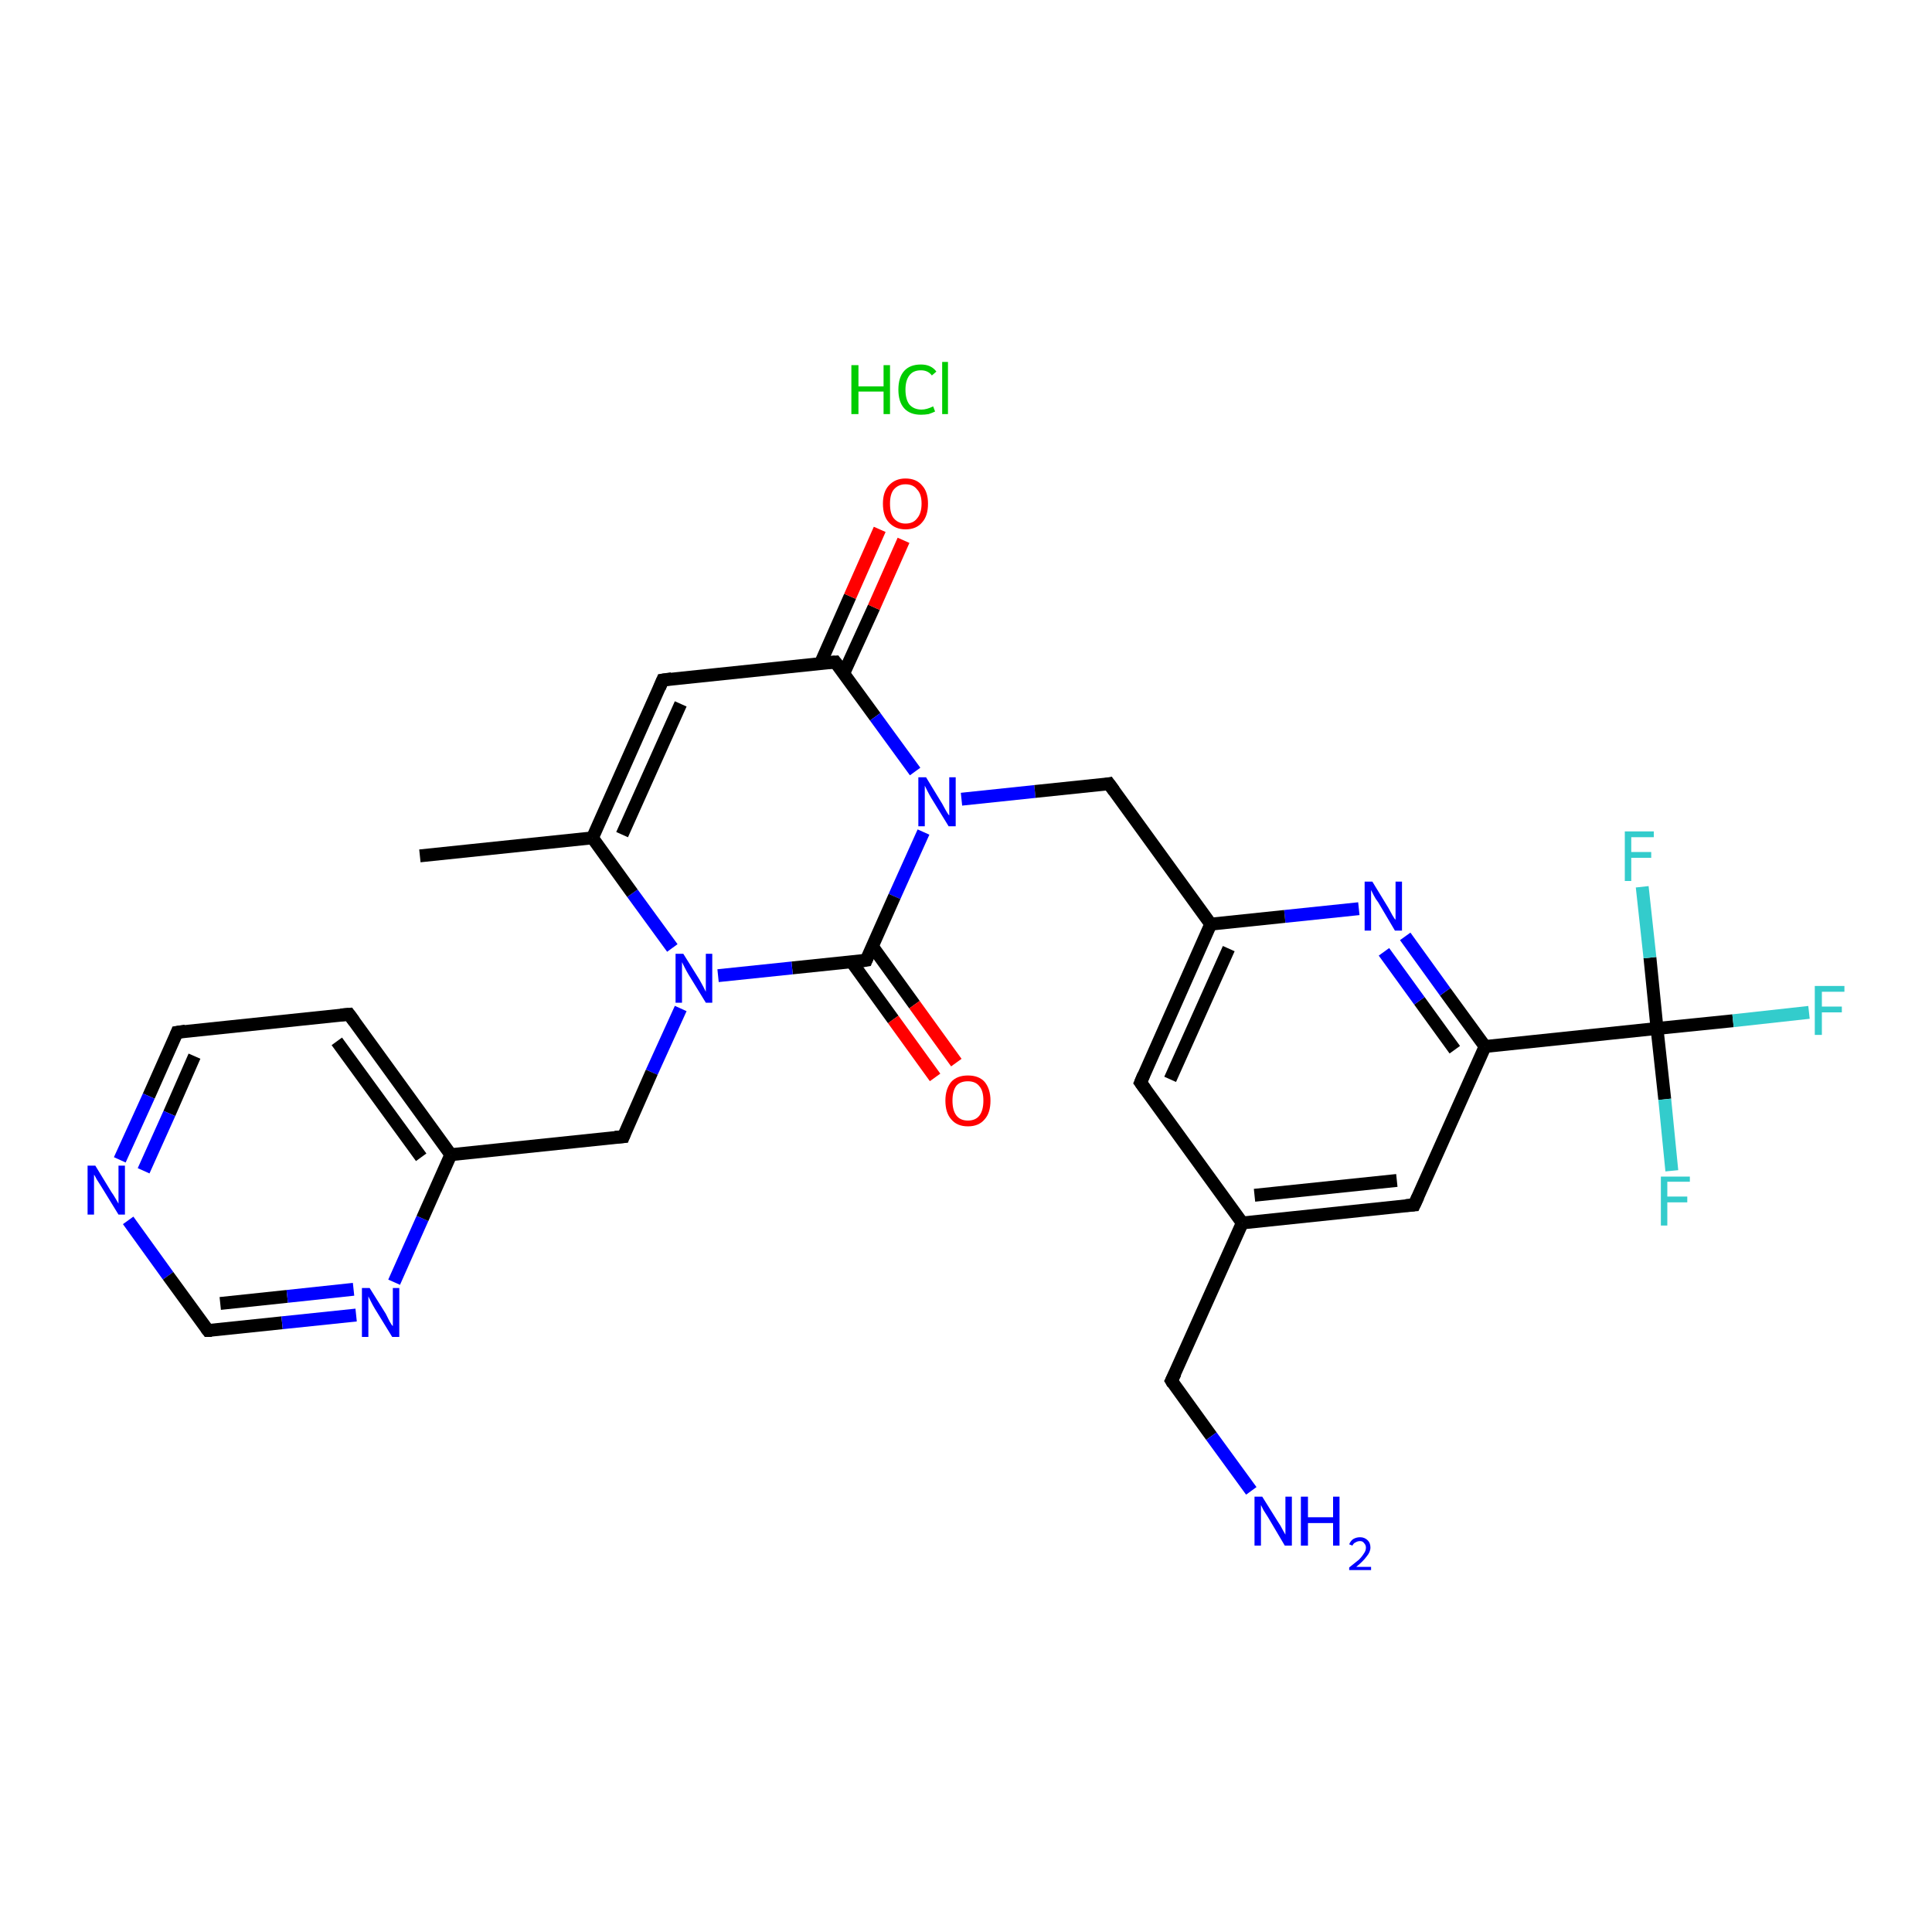 <?xml version='1.0' encoding='iso-8859-1'?>
<svg version='1.1' baseProfile='full'
              xmlns='http://www.w3.org/2000/svg'
                      xmlns:rdkit='http://www.rdkit.org/xml'
                      xmlns:xlink='http://www.w3.org/1999/xlink'
                  xml:space='preserve'
width='300px' height='300px' viewBox='0 0 300 300'>
<!-- END OF HEADER -->
<rect style='opacity:1.0;fill:#FFFFFF;stroke:none' width='300.0' height='300.0' x='0.0' y='0.0'> </rect>
<path class='bond-0 atom-0 atom-1' d='M 65.2,132.9 L 92.0,130.1' style='fill:none;fill-rule:evenodd;stroke:#000000;stroke-width:2.0px;stroke-linecap:butt;stroke-linejoin:miter;stroke-opacity:1' />
<path class='bond-1 atom-1 atom-2' d='M 92.0,130.1 L 102.9,105.6' style='fill:none;fill-rule:evenodd;stroke:#000000;stroke-width:2.0px;stroke-linecap:butt;stroke-linejoin:miter;stroke-opacity:1' />
<path class='bond-1 atom-1 atom-2' d='M 96.6,129.6 L 105.7,109.3' style='fill:none;fill-rule:evenodd;stroke:#000000;stroke-width:2.0px;stroke-linecap:butt;stroke-linejoin:miter;stroke-opacity:1' />
<path class='bond-2 atom-2 atom-3' d='M 102.9,105.6 L 129.7,102.8' style='fill:none;fill-rule:evenodd;stroke:#000000;stroke-width:2.0px;stroke-linecap:butt;stroke-linejoin:miter;stroke-opacity:1' />
<path class='bond-3 atom-3 atom-4' d='M 131.0,104.6 L 135.7,94.3' style='fill:none;fill-rule:evenodd;stroke:#000000;stroke-width:2.0px;stroke-linecap:butt;stroke-linejoin:miter;stroke-opacity:1' />
<path class='bond-3 atom-3 atom-4' d='M 135.7,94.3 L 140.3,83.9' style='fill:none;fill-rule:evenodd;stroke:#FF0000;stroke-width:2.0px;stroke-linecap:butt;stroke-linejoin:miter;stroke-opacity:1' />
<path class='bond-3 atom-3 atom-4' d='M 127.4,103.0 L 132.0,92.6' style='fill:none;fill-rule:evenodd;stroke:#000000;stroke-width:2.0px;stroke-linecap:butt;stroke-linejoin:miter;stroke-opacity:1' />
<path class='bond-3 atom-3 atom-4' d='M 132.0,92.6 L 136.6,82.2' style='fill:none;fill-rule:evenodd;stroke:#FF0000;stroke-width:2.0px;stroke-linecap:butt;stroke-linejoin:miter;stroke-opacity:1' />
<path class='bond-4 atom-3 atom-5' d='M 129.7,102.8 L 135.9,111.3' style='fill:none;fill-rule:evenodd;stroke:#000000;stroke-width:2.0px;stroke-linecap:butt;stroke-linejoin:miter;stroke-opacity:1' />
<path class='bond-4 atom-3 atom-5' d='M 135.9,111.3 L 142.1,119.8' style='fill:none;fill-rule:evenodd;stroke:#0000FF;stroke-width:2.0px;stroke-linecap:butt;stroke-linejoin:miter;stroke-opacity:1' />
<path class='bond-5 atom-5 atom-6' d='M 149.3,124.1 L 160.7,122.9' style='fill:none;fill-rule:evenodd;stroke:#0000FF;stroke-width:2.0px;stroke-linecap:butt;stroke-linejoin:miter;stroke-opacity:1' />
<path class='bond-5 atom-5 atom-6' d='M 160.7,122.9 L 172.2,121.7' style='fill:none;fill-rule:evenodd;stroke:#000000;stroke-width:2.0px;stroke-linecap:butt;stroke-linejoin:miter;stroke-opacity:1' />
<path class='bond-6 atom-6 atom-7' d='M 172.2,121.7 L 188.0,143.5' style='fill:none;fill-rule:evenodd;stroke:#000000;stroke-width:2.0px;stroke-linecap:butt;stroke-linejoin:miter;stroke-opacity:1' />
<path class='bond-7 atom-7 atom-8' d='M 188.0,143.5 L 177.1,168.1' style='fill:none;fill-rule:evenodd;stroke:#000000;stroke-width:2.0px;stroke-linecap:butt;stroke-linejoin:miter;stroke-opacity:1' />
<path class='bond-7 atom-7 atom-8' d='M 190.8,147.3 L 181.7,167.6' style='fill:none;fill-rule:evenodd;stroke:#000000;stroke-width:2.0px;stroke-linecap:butt;stroke-linejoin:miter;stroke-opacity:1' />
<path class='bond-8 atom-8 atom-9' d='M 177.1,168.1 L 192.9,189.9' style='fill:none;fill-rule:evenodd;stroke:#000000;stroke-width:2.0px;stroke-linecap:butt;stroke-linejoin:miter;stroke-opacity:1' />
<path class='bond-9 atom-9 atom-10' d='M 192.9,189.9 L 181.9,214.4' style='fill:none;fill-rule:evenodd;stroke:#000000;stroke-width:2.0px;stroke-linecap:butt;stroke-linejoin:miter;stroke-opacity:1' />
<path class='bond-10 atom-10 atom-11' d='M 181.9,214.4 L 188.1,223.0' style='fill:none;fill-rule:evenodd;stroke:#000000;stroke-width:2.0px;stroke-linecap:butt;stroke-linejoin:miter;stroke-opacity:1' />
<path class='bond-10 atom-10 atom-11' d='M 188.1,223.0 L 194.3,231.5' style='fill:none;fill-rule:evenodd;stroke:#0000FF;stroke-width:2.0px;stroke-linecap:butt;stroke-linejoin:miter;stroke-opacity:1' />
<path class='bond-11 atom-9 atom-12' d='M 192.9,189.9 L 219.6,187.1' style='fill:none;fill-rule:evenodd;stroke:#000000;stroke-width:2.0px;stroke-linecap:butt;stroke-linejoin:miter;stroke-opacity:1' />
<path class='bond-11 atom-9 atom-12' d='M 194.8,185.6 L 216.9,183.3' style='fill:none;fill-rule:evenodd;stroke:#000000;stroke-width:2.0px;stroke-linecap:butt;stroke-linejoin:miter;stroke-opacity:1' />
<path class='bond-12 atom-12 atom-13' d='M 219.6,187.1 L 230.6,162.5' style='fill:none;fill-rule:evenodd;stroke:#000000;stroke-width:2.0px;stroke-linecap:butt;stroke-linejoin:miter;stroke-opacity:1' />
<path class='bond-13 atom-13 atom-14' d='M 230.6,162.5 L 257.3,159.7' style='fill:none;fill-rule:evenodd;stroke:#000000;stroke-width:2.0px;stroke-linecap:butt;stroke-linejoin:miter;stroke-opacity:1' />
<path class='bond-14 atom-14 atom-15' d='M 257.3,159.7 L 269.1,158.5' style='fill:none;fill-rule:evenodd;stroke:#000000;stroke-width:2.0px;stroke-linecap:butt;stroke-linejoin:miter;stroke-opacity:1' />
<path class='bond-14 atom-14 atom-15' d='M 269.1,158.5 L 280.9,157.2' style='fill:none;fill-rule:evenodd;stroke:#33CCCC;stroke-width:2.0px;stroke-linecap:butt;stroke-linejoin:miter;stroke-opacity:1' />
<path class='bond-15 atom-14 atom-16' d='M 257.3,159.7 L 258.5,170.7' style='fill:none;fill-rule:evenodd;stroke:#000000;stroke-width:2.0px;stroke-linecap:butt;stroke-linejoin:miter;stroke-opacity:1' />
<path class='bond-15 atom-14 atom-16' d='M 258.5,170.7 L 259.6,181.8' style='fill:none;fill-rule:evenodd;stroke:#33CCCC;stroke-width:2.0px;stroke-linecap:butt;stroke-linejoin:miter;stroke-opacity:1' />
<path class='bond-16 atom-14 atom-17' d='M 257.3,159.7 L 256.2,148.7' style='fill:none;fill-rule:evenodd;stroke:#000000;stroke-width:2.0px;stroke-linecap:butt;stroke-linejoin:miter;stroke-opacity:1' />
<path class='bond-16 atom-14 atom-17' d='M 256.2,148.7 L 255.0,137.7' style='fill:none;fill-rule:evenodd;stroke:#33CCCC;stroke-width:2.0px;stroke-linecap:butt;stroke-linejoin:miter;stroke-opacity:1' />
<path class='bond-17 atom-13 atom-18' d='M 230.6,162.5 L 224.4,154.0' style='fill:none;fill-rule:evenodd;stroke:#000000;stroke-width:2.0px;stroke-linecap:butt;stroke-linejoin:miter;stroke-opacity:1' />
<path class='bond-17 atom-13 atom-18' d='M 224.4,154.0 L 218.2,145.4' style='fill:none;fill-rule:evenodd;stroke:#0000FF;stroke-width:2.0px;stroke-linecap:butt;stroke-linejoin:miter;stroke-opacity:1' />
<path class='bond-17 atom-13 atom-18' d='M 225.9,163.0 L 220.4,155.4' style='fill:none;fill-rule:evenodd;stroke:#000000;stroke-width:2.0px;stroke-linecap:butt;stroke-linejoin:miter;stroke-opacity:1' />
<path class='bond-17 atom-13 atom-18' d='M 220.4,155.4 L 214.9,147.8' style='fill:none;fill-rule:evenodd;stroke:#0000FF;stroke-width:2.0px;stroke-linecap:butt;stroke-linejoin:miter;stroke-opacity:1' />
<path class='bond-18 atom-5 atom-19' d='M 143.4,129.2 L 138.9,139.2' style='fill:none;fill-rule:evenodd;stroke:#0000FF;stroke-width:2.0px;stroke-linecap:butt;stroke-linejoin:miter;stroke-opacity:1' />
<path class='bond-18 atom-5 atom-19' d='M 138.9,139.2 L 134.5,149.1' style='fill:none;fill-rule:evenodd;stroke:#000000;stroke-width:2.0px;stroke-linecap:butt;stroke-linejoin:miter;stroke-opacity:1' />
<path class='bond-19 atom-19 atom-20' d='M 132.2,149.3 L 138.7,158.3' style='fill:none;fill-rule:evenodd;stroke:#000000;stroke-width:2.0px;stroke-linecap:butt;stroke-linejoin:miter;stroke-opacity:1' />
<path class='bond-19 atom-19 atom-20' d='M 138.7,158.3 L 145.2,167.3' style='fill:none;fill-rule:evenodd;stroke:#FF0000;stroke-width:2.0px;stroke-linecap:butt;stroke-linejoin:miter;stroke-opacity:1' />
<path class='bond-19 atom-19 atom-20' d='M 135.5,147.0 L 142.0,156.0' style='fill:none;fill-rule:evenodd;stroke:#000000;stroke-width:2.0px;stroke-linecap:butt;stroke-linejoin:miter;stroke-opacity:1' />
<path class='bond-19 atom-19 atom-20' d='M 142.0,156.0 L 148.5,165.0' style='fill:none;fill-rule:evenodd;stroke:#FF0000;stroke-width:2.0px;stroke-linecap:butt;stroke-linejoin:miter;stroke-opacity:1' />
<path class='bond-20 atom-19 atom-21' d='M 134.5,149.1 L 123.0,150.3' style='fill:none;fill-rule:evenodd;stroke:#000000;stroke-width:2.0px;stroke-linecap:butt;stroke-linejoin:miter;stroke-opacity:1' />
<path class='bond-20 atom-19 atom-21' d='M 123.0,150.3 L 111.5,151.5' style='fill:none;fill-rule:evenodd;stroke:#0000FF;stroke-width:2.0px;stroke-linecap:butt;stroke-linejoin:miter;stroke-opacity:1' />
<path class='bond-21 atom-21 atom-22' d='M 105.7,156.6 L 101.2,166.5' style='fill:none;fill-rule:evenodd;stroke:#0000FF;stroke-width:2.0px;stroke-linecap:butt;stroke-linejoin:miter;stroke-opacity:1' />
<path class='bond-21 atom-21 atom-22' d='M 101.2,166.5 L 96.8,176.5' style='fill:none;fill-rule:evenodd;stroke:#000000;stroke-width:2.0px;stroke-linecap:butt;stroke-linejoin:miter;stroke-opacity:1' />
<path class='bond-22 atom-22 atom-23' d='M 96.8,176.5 L 70.0,179.3' style='fill:none;fill-rule:evenodd;stroke:#000000;stroke-width:2.0px;stroke-linecap:butt;stroke-linejoin:miter;stroke-opacity:1' />
<path class='bond-23 atom-23 atom-24' d='M 70.0,179.3 L 54.2,157.5' style='fill:none;fill-rule:evenodd;stroke:#000000;stroke-width:2.0px;stroke-linecap:butt;stroke-linejoin:miter;stroke-opacity:1' />
<path class='bond-23 atom-23 atom-24' d='M 65.4,179.7 L 52.3,161.7' style='fill:none;fill-rule:evenodd;stroke:#000000;stroke-width:2.0px;stroke-linecap:butt;stroke-linejoin:miter;stroke-opacity:1' />
<path class='bond-24 atom-24 atom-25' d='M 54.2,157.5 L 27.5,160.3' style='fill:none;fill-rule:evenodd;stroke:#000000;stroke-width:2.0px;stroke-linecap:butt;stroke-linejoin:miter;stroke-opacity:1' />
<path class='bond-25 atom-25 atom-26' d='M 27.5,160.3 L 23.1,170.2' style='fill:none;fill-rule:evenodd;stroke:#000000;stroke-width:2.0px;stroke-linecap:butt;stroke-linejoin:miter;stroke-opacity:1' />
<path class='bond-25 atom-25 atom-26' d='M 23.1,170.2 L 18.6,180.1' style='fill:none;fill-rule:evenodd;stroke:#0000FF;stroke-width:2.0px;stroke-linecap:butt;stroke-linejoin:miter;stroke-opacity:1' />
<path class='bond-25 atom-25 atom-26' d='M 30.2,164.0 L 26.3,172.9' style='fill:none;fill-rule:evenodd;stroke:#000000;stroke-width:2.0px;stroke-linecap:butt;stroke-linejoin:miter;stroke-opacity:1' />
<path class='bond-25 atom-25 atom-26' d='M 26.3,172.9 L 22.3,181.8' style='fill:none;fill-rule:evenodd;stroke:#0000FF;stroke-width:2.0px;stroke-linecap:butt;stroke-linejoin:miter;stroke-opacity:1' />
<path class='bond-26 atom-26 atom-27' d='M 19.9,189.5 L 26.1,198.1' style='fill:none;fill-rule:evenodd;stroke:#0000FF;stroke-width:2.0px;stroke-linecap:butt;stroke-linejoin:miter;stroke-opacity:1' />
<path class='bond-26 atom-26 atom-27' d='M 26.1,198.1 L 32.3,206.6' style='fill:none;fill-rule:evenodd;stroke:#000000;stroke-width:2.0px;stroke-linecap:butt;stroke-linejoin:miter;stroke-opacity:1' />
<path class='bond-27 atom-27 atom-28' d='M 32.3,206.6 L 43.8,205.4' style='fill:none;fill-rule:evenodd;stroke:#000000;stroke-width:2.0px;stroke-linecap:butt;stroke-linejoin:miter;stroke-opacity:1' />
<path class='bond-27 atom-27 atom-28' d='M 43.8,205.4 L 55.3,204.2' style='fill:none;fill-rule:evenodd;stroke:#0000FF;stroke-width:2.0px;stroke-linecap:butt;stroke-linejoin:miter;stroke-opacity:1' />
<path class='bond-27 atom-27 atom-28' d='M 34.2,202.4 L 44.6,201.3' style='fill:none;fill-rule:evenodd;stroke:#000000;stroke-width:2.0px;stroke-linecap:butt;stroke-linejoin:miter;stroke-opacity:1' />
<path class='bond-27 atom-27 atom-28' d='M 44.6,201.3 L 54.9,200.2' style='fill:none;fill-rule:evenodd;stroke:#0000FF;stroke-width:2.0px;stroke-linecap:butt;stroke-linejoin:miter;stroke-opacity:1' />
<path class='bond-28 atom-21 atom-1' d='M 104.4,147.2 L 98.2,138.7' style='fill:none;fill-rule:evenodd;stroke:#0000FF;stroke-width:2.0px;stroke-linecap:butt;stroke-linejoin:miter;stroke-opacity:1' />
<path class='bond-28 atom-21 atom-1' d='M 98.2,138.7 L 92.0,130.1' style='fill:none;fill-rule:evenodd;stroke:#000000;stroke-width:2.0px;stroke-linecap:butt;stroke-linejoin:miter;stroke-opacity:1' />
<path class='bond-29 atom-28 atom-23' d='M 61.2,199.1 L 65.6,189.2' style='fill:none;fill-rule:evenodd;stroke:#0000FF;stroke-width:2.0px;stroke-linecap:butt;stroke-linejoin:miter;stroke-opacity:1' />
<path class='bond-29 atom-28 atom-23' d='M 65.6,189.2 L 70.0,179.3' style='fill:none;fill-rule:evenodd;stroke:#000000;stroke-width:2.0px;stroke-linecap:butt;stroke-linejoin:miter;stroke-opacity:1' />
<path class='bond-30 atom-18 atom-7' d='M 211.0,141.1 L 199.5,142.3' style='fill:none;fill-rule:evenodd;stroke:#0000FF;stroke-width:2.0px;stroke-linecap:butt;stroke-linejoin:miter;stroke-opacity:1' />
<path class='bond-30 atom-18 atom-7' d='M 199.5,142.3 L 188.0,143.5' style='fill:none;fill-rule:evenodd;stroke:#000000;stroke-width:2.0px;stroke-linecap:butt;stroke-linejoin:miter;stroke-opacity:1' />
<path d='M 102.4,106.8 L 102.9,105.6 L 104.3,105.4' style='fill:none;stroke:#000000;stroke-width:2.0px;stroke-linecap:butt;stroke-linejoin:miter;stroke-opacity:1;' />
<path d='M 128.3,102.9 L 129.7,102.8 L 130.0,103.2' style='fill:none;stroke:#000000;stroke-width:2.0px;stroke-linecap:butt;stroke-linejoin:miter;stroke-opacity:1;' />
<path d='M 171.7,121.8 L 172.2,121.7 L 173.0,122.8' style='fill:none;stroke:#000000;stroke-width:2.0px;stroke-linecap:butt;stroke-linejoin:miter;stroke-opacity:1;' />
<path d='M 177.6,166.9 L 177.1,168.1 L 177.9,169.2' style='fill:none;stroke:#000000;stroke-width:2.0px;stroke-linecap:butt;stroke-linejoin:miter;stroke-opacity:1;' />
<path d='M 182.5,213.2 L 181.9,214.4 L 182.2,214.9' style='fill:none;stroke:#000000;stroke-width:2.0px;stroke-linecap:butt;stroke-linejoin:miter;stroke-opacity:1;' />
<path d='M 218.3,187.2 L 219.6,187.1 L 220.2,185.8' style='fill:none;stroke:#000000;stroke-width:2.0px;stroke-linecap:butt;stroke-linejoin:miter;stroke-opacity:1;' />
<path d='M 134.7,148.6 L 134.5,149.1 L 133.9,149.2' style='fill:none;stroke:#000000;stroke-width:2.0px;stroke-linecap:butt;stroke-linejoin:miter;stroke-opacity:1;' />
<path d='M 97.0,176.0 L 96.8,176.5 L 95.5,176.6' style='fill:none;stroke:#000000;stroke-width:2.0px;stroke-linecap:butt;stroke-linejoin:miter;stroke-opacity:1;' />
<path d='M 55.0,158.6 L 54.2,157.5 L 52.9,157.6' style='fill:none;stroke:#000000;stroke-width:2.0px;stroke-linecap:butt;stroke-linejoin:miter;stroke-opacity:1;' />
<path d='M 28.8,160.1 L 27.5,160.3 L 27.3,160.8' style='fill:none;stroke:#000000;stroke-width:2.0px;stroke-linecap:butt;stroke-linejoin:miter;stroke-opacity:1;' />
<path d='M 32.0,206.2 L 32.3,206.6 L 32.9,206.6' style='fill:none;stroke:#000000;stroke-width:2.0px;stroke-linecap:butt;stroke-linejoin:miter;stroke-opacity:1;' />
<path class='atom-4' d='M 137.1 78.2
Q 137.1 76.4, 138.0 75.4
Q 139.0 74.3, 140.6 74.3
Q 142.3 74.3, 143.2 75.4
Q 144.1 76.4, 144.1 78.2
Q 144.1 80.1, 143.2 81.1
Q 142.3 82.2, 140.6 82.2
Q 139.0 82.2, 138.0 81.1
Q 137.1 80.1, 137.1 78.2
M 140.6 81.3
Q 141.8 81.3, 142.4 80.5
Q 143.1 79.7, 143.1 78.2
Q 143.1 76.7, 142.4 76.0
Q 141.8 75.2, 140.6 75.2
Q 139.5 75.2, 138.8 76.0
Q 138.2 76.7, 138.2 78.2
Q 138.2 79.8, 138.8 80.5
Q 139.5 81.3, 140.6 81.3
' fill='#FF0000'/>
<path class='atom-5' d='M 143.8 120.7
L 146.3 124.8
Q 146.5 125.2, 146.9 125.9
Q 147.3 126.6, 147.4 126.6
L 147.4 120.7
L 148.4 120.7
L 148.4 128.3
L 147.3 128.3
L 144.6 123.9
Q 144.3 123.4, 144.0 122.8
Q 143.7 122.2, 143.6 122.0
L 143.6 128.3
L 142.6 128.3
L 142.6 120.7
L 143.8 120.7
' fill='#0000FF'/>
<path class='atom-11' d='M 196.0 232.4
L 198.5 236.4
Q 198.8 236.8, 199.2 237.6
Q 199.6 238.3, 199.6 238.3
L 199.6 232.4
L 200.6 232.4
L 200.6 240.0
L 199.5 240.0
L 196.9 235.6
Q 196.6 235.1, 196.2 234.5
Q 195.9 233.9, 195.8 233.7
L 195.8 240.0
L 194.8 240.0
L 194.8 232.4
L 196.0 232.4
' fill='#0000FF'/>
<path class='atom-11' d='M 202.0 232.4
L 203.1 232.4
L 203.1 235.6
L 207.0 235.6
L 207.0 232.4
L 208.0 232.4
L 208.0 240.0
L 207.0 240.0
L 207.0 236.5
L 203.1 236.5
L 203.1 240.0
L 202.0 240.0
L 202.0 232.4
' fill='#0000FF'/>
<path class='atom-11' d='M 209.5 239.8
Q 209.7 239.3, 210.1 239.0
Q 210.6 238.7, 211.2 238.7
Q 211.9 238.7, 212.4 239.2
Q 212.8 239.6, 212.8 240.3
Q 212.8 241.0, 212.2 241.7
Q 211.7 242.4, 210.6 243.3
L 212.9 243.3
L 212.9 243.8
L 209.5 243.8
L 209.5 243.4
Q 210.4 242.7, 211.0 242.2
Q 211.5 241.7, 211.8 241.2
Q 212.1 240.8, 212.1 240.3
Q 212.1 239.9, 211.8 239.6
Q 211.6 239.3, 211.2 239.3
Q 210.8 239.3, 210.5 239.5
Q 210.2 239.6, 210.0 240.0
L 209.5 239.8
' fill='#0000FF'/>
<path class='atom-15' d='M 281.8 153.1
L 286.4 153.1
L 286.4 154.0
L 282.9 154.0
L 282.9 156.3
L 286.0 156.3
L 286.0 157.2
L 282.9 157.2
L 282.9 160.7
L 281.8 160.7
L 281.8 153.1
' fill='#33CCCC'/>
<path class='atom-16' d='M 257.9 182.7
L 262.4 182.7
L 262.4 183.5
L 258.9 183.5
L 258.9 185.8
L 262.0 185.8
L 262.0 186.7
L 258.9 186.7
L 258.9 190.3
L 257.9 190.3
L 257.9 182.7
' fill='#33CCCC'/>
<path class='atom-17' d='M 252.3 129.1
L 256.8 129.1
L 256.8 130.0
L 253.3 130.0
L 253.3 132.3
L 256.4 132.3
L 256.4 133.2
L 253.3 133.2
L 253.3 136.8
L 252.3 136.8
L 252.3 129.1
' fill='#33CCCC'/>
<path class='atom-18' d='M 213.1 136.9
L 215.6 141.0
Q 215.8 141.4, 216.2 142.1
Q 216.6 142.8, 216.7 142.8
L 216.7 136.9
L 217.7 136.9
L 217.7 144.5
L 216.6 144.5
L 214.0 140.1
Q 213.6 139.6, 213.3 139.0
Q 213.0 138.4, 212.9 138.2
L 212.9 144.5
L 211.9 144.5
L 211.9 136.9
L 213.1 136.9
' fill='#0000FF'/>
<path class='atom-20' d='M 146.8 170.9
Q 146.8 169.1, 147.7 168.0
Q 148.6 167.0, 150.3 167.0
Q 152.0 167.0, 152.9 168.0
Q 153.8 169.1, 153.8 170.9
Q 153.8 172.8, 152.9 173.8
Q 152.0 174.9, 150.3 174.9
Q 148.6 174.9, 147.7 173.8
Q 146.8 172.8, 146.8 170.9
M 150.3 174.0
Q 151.5 174.0, 152.1 173.2
Q 152.7 172.4, 152.7 170.9
Q 152.7 169.4, 152.1 168.7
Q 151.5 167.9, 150.3 167.9
Q 149.1 167.9, 148.5 168.6
Q 147.9 169.4, 147.9 170.9
Q 147.9 172.4, 148.5 173.2
Q 149.1 174.0, 150.3 174.0
' fill='#FF0000'/>
<path class='atom-21' d='M 106.1 148.1
L 108.6 152.1
Q 108.8 152.5, 109.2 153.2
Q 109.6 154.0, 109.6 154.0
L 109.6 148.1
L 110.6 148.1
L 110.6 155.7
L 109.6 155.7
L 106.9 151.3
Q 106.6 150.8, 106.3 150.2
Q 106.0 149.6, 105.9 149.4
L 105.9 155.7
L 104.9 155.7
L 104.9 148.1
L 106.1 148.1
' fill='#0000FF'/>
<path class='atom-26' d='M 14.8 181.0
L 17.3 185.1
Q 17.6 185.5, 18.0 186.2
Q 18.4 186.9, 18.4 186.9
L 18.4 181.0
L 19.4 181.0
L 19.4 188.6
L 18.4 188.6
L 15.7 184.2
Q 15.4 183.7, 15.0 183.1
Q 14.7 182.5, 14.6 182.4
L 14.6 188.6
L 13.6 188.6
L 13.6 181.0
L 14.8 181.0
' fill='#0000FF'/>
<path class='atom-28' d='M 57.4 200.0
L 59.9 204.0
Q 60.1 204.4, 60.5 205.2
Q 60.9 205.9, 61.0 205.9
L 61.0 200.0
L 62.0 200.0
L 62.0 207.6
L 60.9 207.6
L 58.2 203.2
Q 57.9 202.7, 57.6 202.1
Q 57.3 201.5, 57.2 201.3
L 57.2 207.6
L 56.2 207.6
L 56.2 200.0
L 57.4 200.0
' fill='#0000FF'/>
<path class='atom-29' d='M 132.2 56.7
L 133.3 56.7
L 133.3 60.0
L 137.2 60.0
L 137.2 56.7
L 138.2 56.7
L 138.2 64.3
L 137.2 64.3
L 137.2 60.8
L 133.3 60.8
L 133.3 64.3
L 132.2 64.3
L 132.2 56.7
' fill='#00CC00'/>
<path class='atom-29' d='M 139.5 60.5
Q 139.5 58.6, 140.4 57.6
Q 141.3 56.6, 143.0 56.6
Q 144.6 56.6, 145.4 57.7
L 144.7 58.3
Q 144.1 57.5, 143.0 57.5
Q 141.8 57.5, 141.2 58.3
Q 140.6 59.1, 140.6 60.5
Q 140.6 62.0, 141.2 62.8
Q 141.9 63.6, 143.1 63.6
Q 143.9 63.6, 144.9 63.1
L 145.2 63.9
Q 144.8 64.1, 144.2 64.3
Q 143.6 64.4, 143.0 64.4
Q 141.3 64.4, 140.4 63.4
Q 139.5 62.4, 139.5 60.5
' fill='#00CC00'/>
<path class='atom-29' d='M 146.3 56.2
L 147.2 56.2
L 147.2 64.3
L 146.3 64.3
L 146.3 56.2
' fill='#00CC00'/>
</svg>

